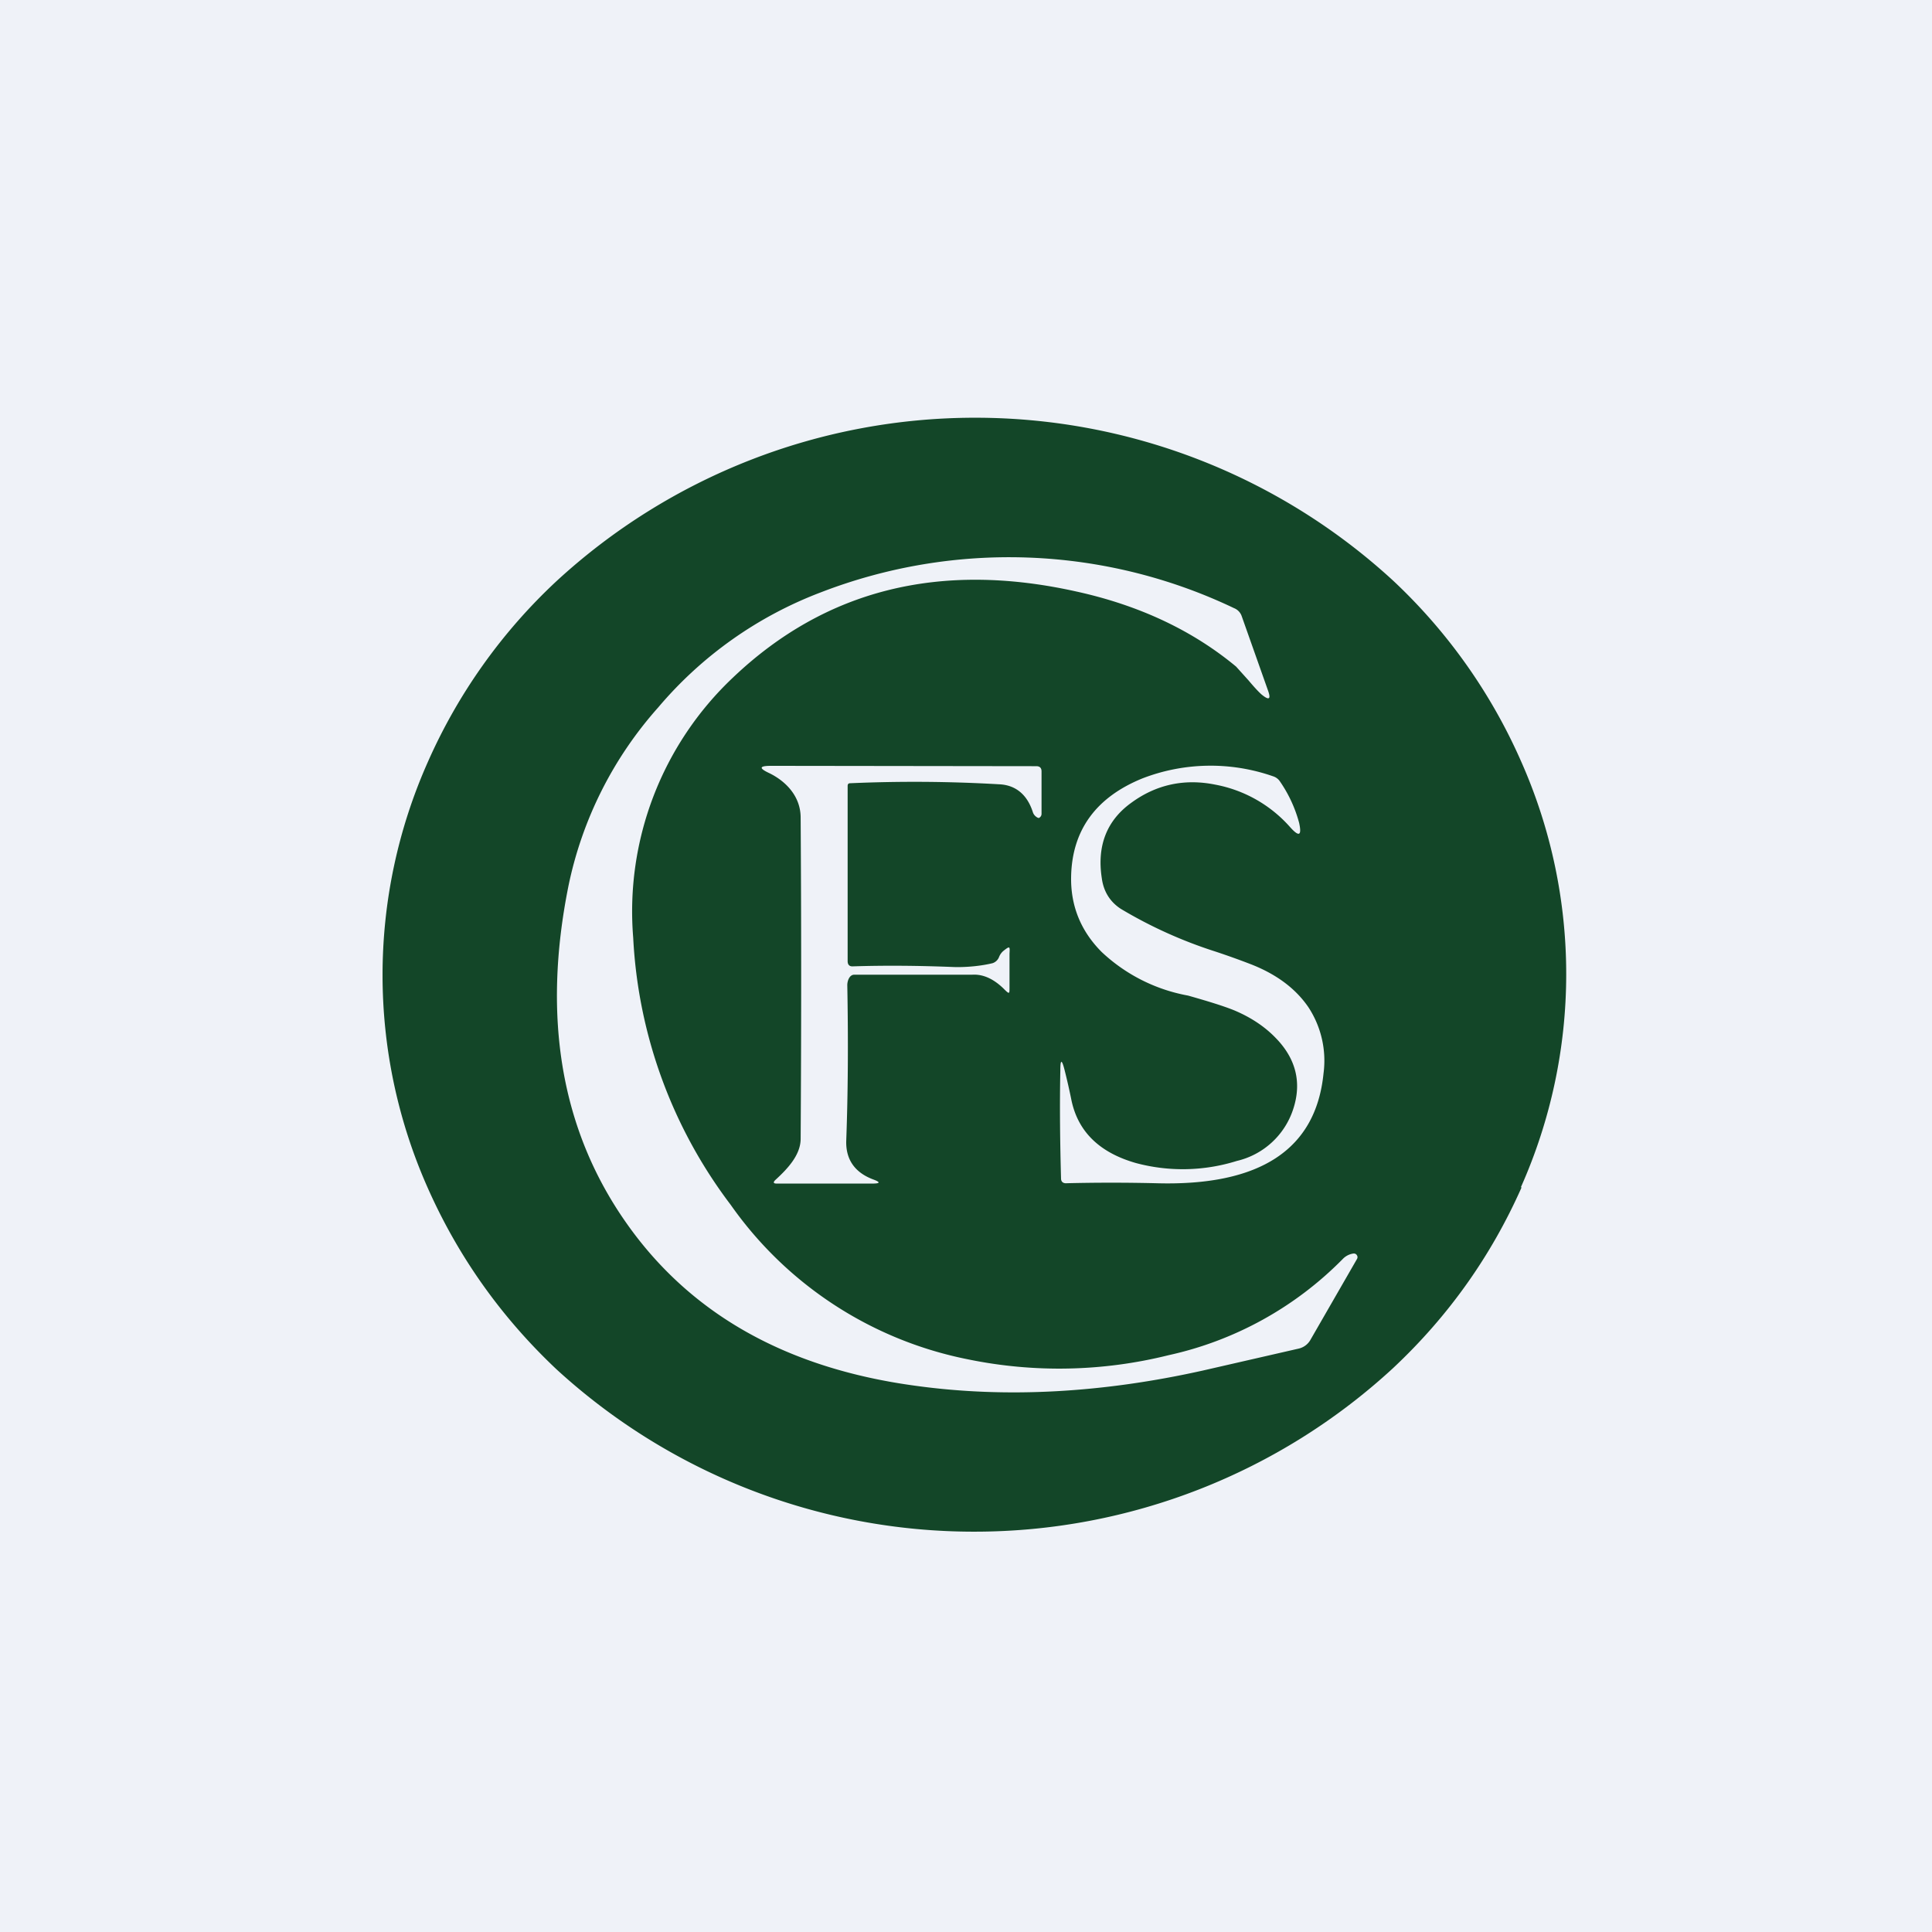 <?xml version="1.0" encoding="UTF-8"?>
<!-- generated by Finnhub -->
<svg viewBox="0 0 55.5 55.5" xmlns="http://www.w3.org/2000/svg">
<path d="M 0,0 H 55.5 V 55.5 H 0 Z" fill="rgb(239, 242, 248)"/>
<path d="M 43.69,34.105 A 15.05,15.05 0 0,0 43.7,21.88 A 15.85,15.85 0 0,0 40.02,16.68 A 17.73,17.73 0 0,0 28,12 A 17.74,17.74 0 0,0 15.98,16.7 A 15.85,15.85 0 0,0 12.29,21.89 A 15.05,15.05 0 0,0 12.29,34.13 C 13.16,36.09 14.39,37.83 15.98,39.33 A 17.74,17.74 0 0,0 28,44 A 17.73,17.73 0 0,0 40.02,39.3 C 41.62,37.8 42.84,36.07 43.71,34.11 Z M 36.42,19.82 L 35.67,17.7 A 0.38,0.38 0 0,0 35.45,17.47 A 15,15 0 0,0 23.57,17.02 A 11.42,11.42 0 0,0 18.91,20.32 A 11.06,11.06 0 0,0 16.33,25.45 C 15.57,29.23 16.12,32.45 17.97,35.1 C 19.81,37.74 22.59,39.31 26.31,39.81 C 28.93,40.17 31.69,40.01 34.56,39.37 L 37.31,38.74 A 0.52,0.52 0 0,0 37.65,38.48 L 38.98,36.17 A 0.1,0.1 0 0,0 38.98,36.06 A 0.1,0.1 0 0,0 38.88,36.01 A 0.52,0.52 0 0,0 38.57,36.17 A 10.04,10.04 0 0,1 33.57,38.93 A 13,13 0 0,1 27.81,39.05 A 10.93,10.93 0 0,1 20.99,34.61 A 13.85,13.85 0 0,1 18.19,26.94 A 9.24,9.24 0 0,1 21.06,19.46 C 23.71,16.94 27,16.12 30.91,16.99 C 32.74,17.39 34.27,18.12 35.51,19.15 L 35.87,19.55 C 36.03,19.74 36.15,19.87 36.24,19.95 C 36.46,20.13 36.52,20.09 36.42,19.82 Z M 37.15,31.86 A 2.24,2.24 0 0,1 35.53,33.35 A 5.2,5.2 0 0,1 32.63,33.41 C 31.58,33.11 30.95,32.5 30.77,31.56 A 19,19 0 0,0 30.58,30.73 C 30.5,30.42 30.46,30.43 30.46,30.75 C 30.44,31.73 30.45,32.75 30.48,33.85 C 30.48,33.95 30.54,34 30.65,33.99 C 31.5,33.97 32.35,33.97 33.2,33.99 C 36.2,34.08 37.8,33.02 38.02,30.84 A 2.8,2.8 0 0,0 37.59,28.94 C 37.23,28.41 36.69,28 35.96,27.71 A 22.2,22.2 0 0,0 34.9,27.33 A 12.99,12.99 0 0,1 32.2,26.11 C 31.89,25.91 31.7,25.61 31.65,25.22 C 31.51,24.3 31.79,23.57 32.5,23.06 C 33.21,22.54 34.02,22.36 34.91,22.54 A 3.8,3.8 0 0,1 37.06,23.76 C 37.32,24.05 37.4,24.01 37.32,23.64 A 3.83,3.83 0 0,0 36.77,22.45 A 0.37,0.37 0 0,0 36.57,22.3 A 5.44,5.44 0 0,0 32.82,22.36 C 31.49,22.9 30.8,23.84 30.77,25.17 C 30.75,26.02 31.05,26.75 31.65,27.35 A 4.9,4.9 0 0,0 34.13,28.6 C 34.73,28.77 35.18,28.91 35.47,29.03 C 35.94,29.23 36.33,29.49 36.64,29.81 C 37.23,30.41 37.4,31.1 37.15,31.86 Z M 24.42,22.5 C 24.37,22.5 24.35,22.53 24.35,22.58 V 27.61 C 24.35,27.71 24.4,27.77 24.51,27.76 C 25.46,27.73 26.42,27.74 27.41,27.78 C 27.76,27.79 28.18,27.75 28.51,27.67 A 0.3,0.3 0 0,0 28.7,27.49 A 0.44,0.44 0 0,1 28.82,27.32 C 29.02,27.16 29.01,27.19 29,27.4 V 28.37 C 29,28.56 29,28.57 28.82,28.39 C 28.55,28.13 28.25,27.98 27.93,28 H 24.54 C 24.4,28 24.34,28.18 24.34,28.3 C 24.37,29.92 24.36,31.4 24.31,32.76 C 24.29,33.3 24.55,33.68 25.08,33.88 C 25.3,33.96 25.29,34 25.06,34 H 22.31 C 22.21,34 22.21,33.96 22.27,33.9 C 22.62,33.58 22.99,33.19 23,32.73 C 23.02,29.58 23.02,26.5 23,23.49 C 23,22.87 22.57,22.44 22.1,22.21 C 21.8,22.07 21.8,22 22.15,22 L 29.77,22.01 C 29.87,22.01 29.92,22.06 29.92,22.16 V 23.38 C 29.92,23.42 29.9,23.46 29.87,23.48 C 29.85,23.51 29.81,23.5 29.75,23.45 A 0.26,0.26 0 0,1 29.67,23.33 C 29.51,22.83 29.18,22.55 28.7,22.53 A 41.93,41.93 0 0,0 24.42,22.5 Z" fill="rgb(19, 70, 40)" fill-rule="evenodd"/>
</svg>
